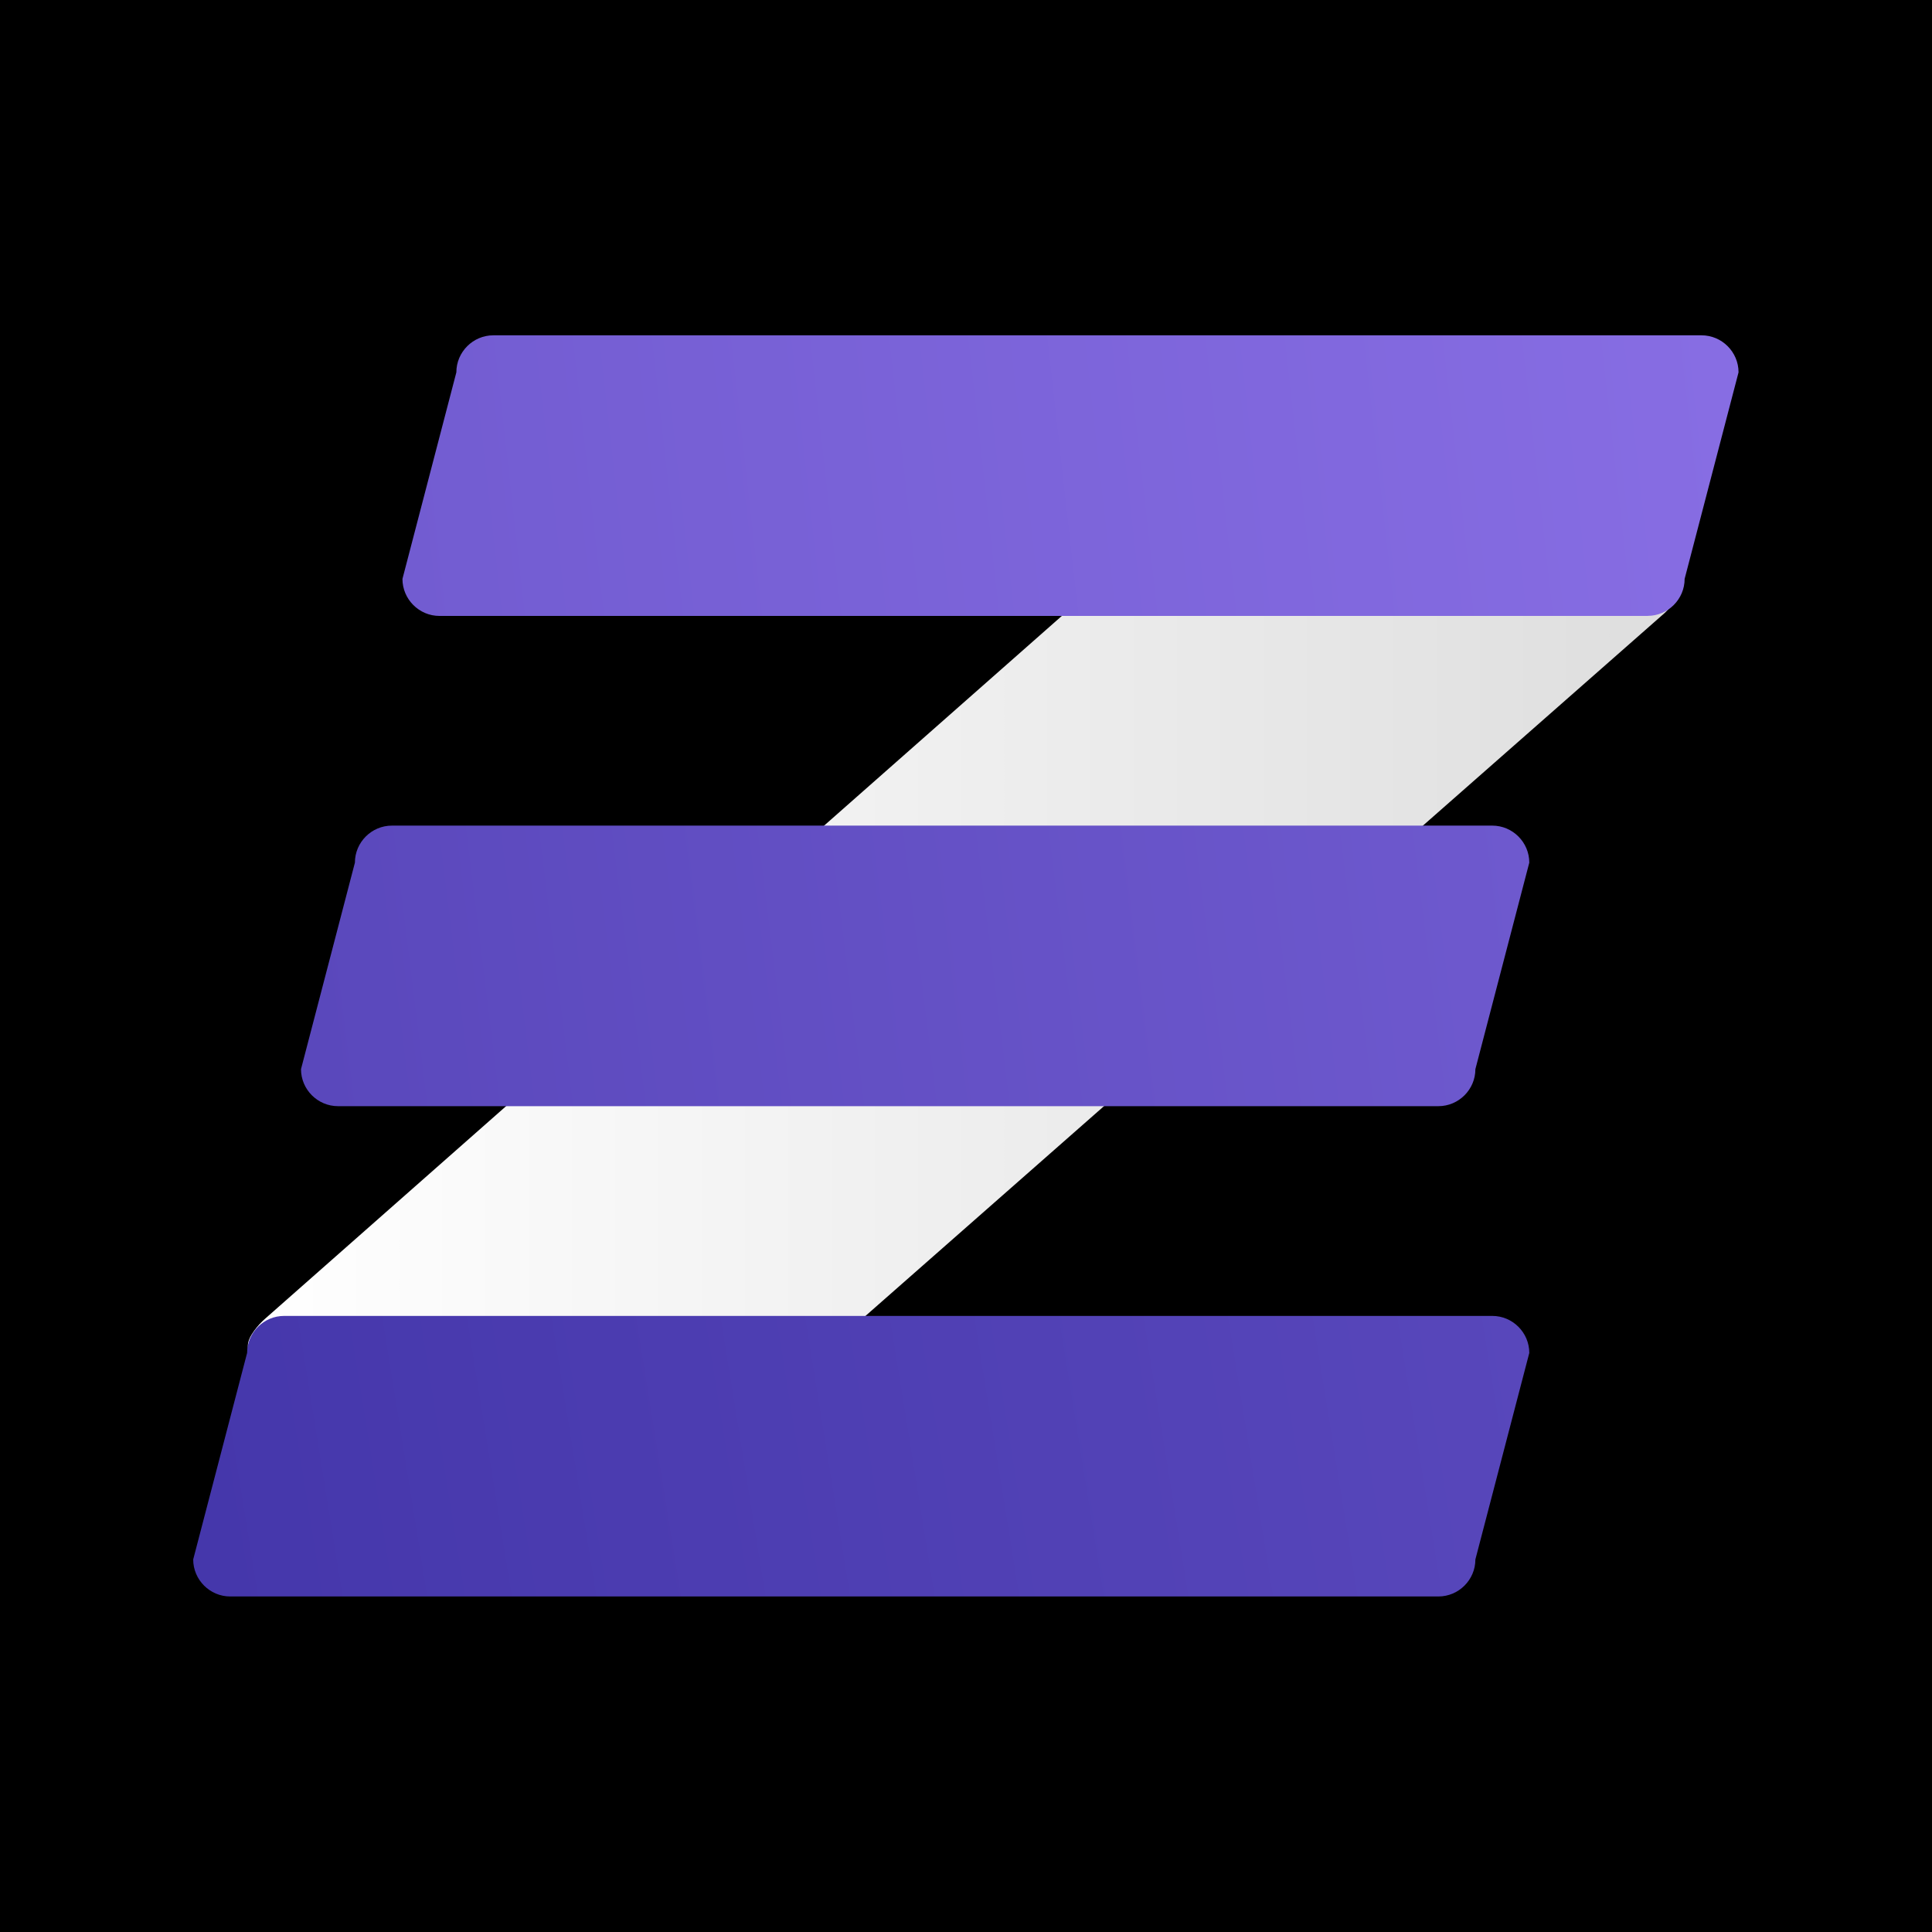 <svg xmlns="http://www.w3.org/2000/svg" version="1.1" xmlns:xlink="http://www.w3.org/1999/xlink" width="1000" height="1000"><style>
    #light-icon {
      display: inline;
    }
    #dark-icon {
      display: none;
    }

    @media (prefers-color-scheme: dark) {
      #light-icon {
        display: none;
      }
      #dark-icon {
        display: inline;
      }
    }
  </style><g id="light-icon"><svg xmlns="http://www.w3.org/2000/svg" version="1.1" xmlns:xlink="http://www.w3.org/1999/xlink" width="1000" height="1000"><g clip-path="url(#SvgjsClipPath1198)"><rect width="1000" height="1000" fill="#000000"></rect><g transform="matrix(2.79,0,0,2.79,100,173.557)"><svg xmlns="http://www.w3.org/2000/svg" version="1.1" xmlns:xlink="http://www.w3.org/1999/xlink" width="286.69" height="233.97"><svg id="Layer_2" xmlns="http://www.w3.org/2000/svg" xmlns:xlink="http://www.w3.org/1999/xlink" viewBox="0 0 286.69 233.97">
  <defs>
    <style>
      .cls-1 {
        fill: url(#linear-gradient-2);
      }

      .cls-2 {
        fill: url(#linear-gradient-4);
      }

      .cls-3 {
        fill: url(#linear-gradient-3);
      }

      .cls-4 {
        fill: url(#linear-gradient);
      }
    </style>
    <linearGradient id="linear-gradient" x1="10.14" y1="114.69" x2="274.75" y2="114.69" gradientUnits="userSpaceOnUse">
      <stop offset="0" stop-color="#fff"></stop>
      <stop offset="1" stop-color="#dedede"></stop>
    </linearGradient>
    <linearGradient id="linear-gradient-2" x1="38.19" y1="40.02" x2="284.52" y2="12.36" gradientUnits="userSpaceOnUse">
      <stop offset="0" stop-color="#725cd1"></stop>
      <stop offset="1" stop-color="#876de3"></stop>
    </linearGradient>
    <linearGradient id="linear-gradient-3" x1="3.14" y1="227.41" x2="247.85" y2="187.97" gradientUnits="userSpaceOnUse">
      <stop offset="0" stop-color="#4537ab"></stop>
      <stop offset="1" stop-color="#5847bb"></stop>
    </linearGradient>
    <linearGradient id="linear-gradient-4" x1="21.72" y1="130.86" x2="247.87" y2="102.9" gradientUnits="userSpaceOnUse">
      <stop offset="0" stop-color="#5a48bc"></stop>
      <stop offset="1" stop-color="#6e59ce"></stop>
    </linearGradient>
  <clipPath id="SvgjsClipPath1198"><rect width="1000" height="1000" x="0" y="0" rx="0" ry="0"></rect></clipPath></defs>
  <g id="Layer_4">
    <g>
      <path class="cls-4" d="M86.25,215.76L273.07,51.44c2.59-2.59,1.44-2.07,1.31-3.33l-3.37-34.26c-.24-2.49-2.73-4.12-5.11-3.34l-90.37,29.29c-.51.17-.98.43-1.38.79L13.33,182.45c-1.24,1.09-3.17,3.3-3.19,4.95l.78,31.67"></path>
      <g>
        <path class="cls-1" d="M269.82,52.06H45.69c-3.78,0-6.87-3.09-6.87-6.87L48.82,6.87c0-3.78,3.09-6.87,6.87-6.87h224.13c3.78,0,6.87,3.09,6.87,6.87l-10,38.31c0,3.78-3.09,6.87-6.87,6.87Z"></path>
        <path class="cls-3" d="M231,233.97H6.87c-3.78,0-6.87-3.09-6.87-6.87l10-38.31c0-3.78,3.09-6.87,6.87-6.87h224.13c3.78,0,6.87,3.09,6.87,6.87l-10,38.31c0,3.78-3.09,6.87-6.87,6.87Z"></path>
        <path class="cls-2" d="M231,143.01H26.87c-3.78,0-6.87-3.09-6.87-6.87l10-38.31c0-3.78,3.09-6.87,6.87-6.87h204.13c3.78,0,6.87,3.09,6.87,6.87l-10,38.31c0,3.78-3.09,6.87-6.87,6.87Z"></path>
      </g>
    </g>
  </g>
</svg></svg></g></g></svg></g><g id="dark-icon"><svg xmlns="http://www.w3.org/2000/svg" version="1.1" xmlns:xlink="http://www.w3.org/1999/xlink" width="1000" height="1000"><g><g transform="matrix(3.488,0,0,3.488,0,91.946)"><svg xmlns="http://www.w3.org/2000/svg" version="1.1" xmlns:xlink="http://www.w3.org/1999/xlink" width="286.69" height="233.97"><svg id="Layer_2" xmlns="http://www.w3.org/2000/svg" xmlns:xlink="http://www.w3.org/1999/xlink" viewBox="0 0 286.69 233.97">
  <defs>
    <style>
      .cls-1 {
        fill: url(#linear-gradient-2);
      }

      .cls-2 {
        fill: url(#linear-gradient-4);
      }

      .cls-3 {
        fill: url(#linear-gradient-3);
      }

      .cls-4 {
        fill: url(#linear-gradient);
      }
    </style>
    <linearGradient id="linear-gradient" x1="10.14" y1="114.69" x2="274.75" y2="114.69" gradientUnits="userSpaceOnUse">
      <stop offset="0" stop-color="#fff"></stop>
      <stop offset="1" stop-color="#dedede"></stop>
    </linearGradient>
    <linearGradient id="linear-gradient-2" x1="38.19" y1="40.02" x2="284.52" y2="12.36" gradientUnits="userSpaceOnUse">
      <stop offset="0" stop-color="#725cd1"></stop>
      <stop offset="1" stop-color="#876de3"></stop>
    </linearGradient>
    <linearGradient id="linear-gradient-3" x1="3.14" y1="227.41" x2="247.85" y2="187.97" gradientUnits="userSpaceOnUse">
      <stop offset="0" stop-color="#4537ab"></stop>
      <stop offset="1" stop-color="#5847bb"></stop>
    </linearGradient>
    <linearGradient id="linear-gradient-4" x1="21.72" y1="130.86" x2="247.87" y2="102.9" gradientUnits="userSpaceOnUse">
      <stop offset="0" stop-color="#5a48bc"></stop>
      <stop offset="1" stop-color="#6e59ce"></stop>
    </linearGradient>
  </defs>
  <g id="Layer_4">
    <g>
      <path class="cls-4" d="M86.25,215.76L273.07,51.44c2.59-2.59,1.44-2.07,1.31-3.33l-3.37-34.26c-.24-2.49-2.73-4.12-5.11-3.34l-90.37,29.29c-.51.17-.98.43-1.38.79L13.33,182.45c-1.24,1.09-3.17,3.3-3.19,4.95l.78,31.67"></path>
      <g>
        <path class="cls-1" d="M269.82,52.06H45.69c-3.78,0-6.87-3.09-6.87-6.87L48.82,6.87c0-3.78,3.09-6.87,6.87-6.87h224.13c3.78,0,6.87,3.09,6.87,6.87l-10,38.31c0,3.78-3.09,6.87-6.87,6.87Z"></path>
        <path class="cls-3" d="M231,233.97H6.87c-3.78,0-6.87-3.09-6.87-6.87l10-38.31c0-3.78,3.09-6.87,6.87-6.87h224.13c3.78,0,6.87,3.09,6.87,6.87l-10,38.31c0,3.78-3.09,6.87-6.87,6.87Z"></path>
        <path class="cls-2" d="M231,143.01H26.87c-3.78,0-6.87-3.09-6.87-6.87l10-38.31c0-3.78,3.09-6.87,6.87-6.87h204.13c3.78,0,6.87,3.09,6.87,6.87l-10,38.31c0,3.78-3.09,6.87-6.87,6.87Z"></path>
      </g>
    </g>
  </g>
</svg></svg></g></g></svg></g></svg>